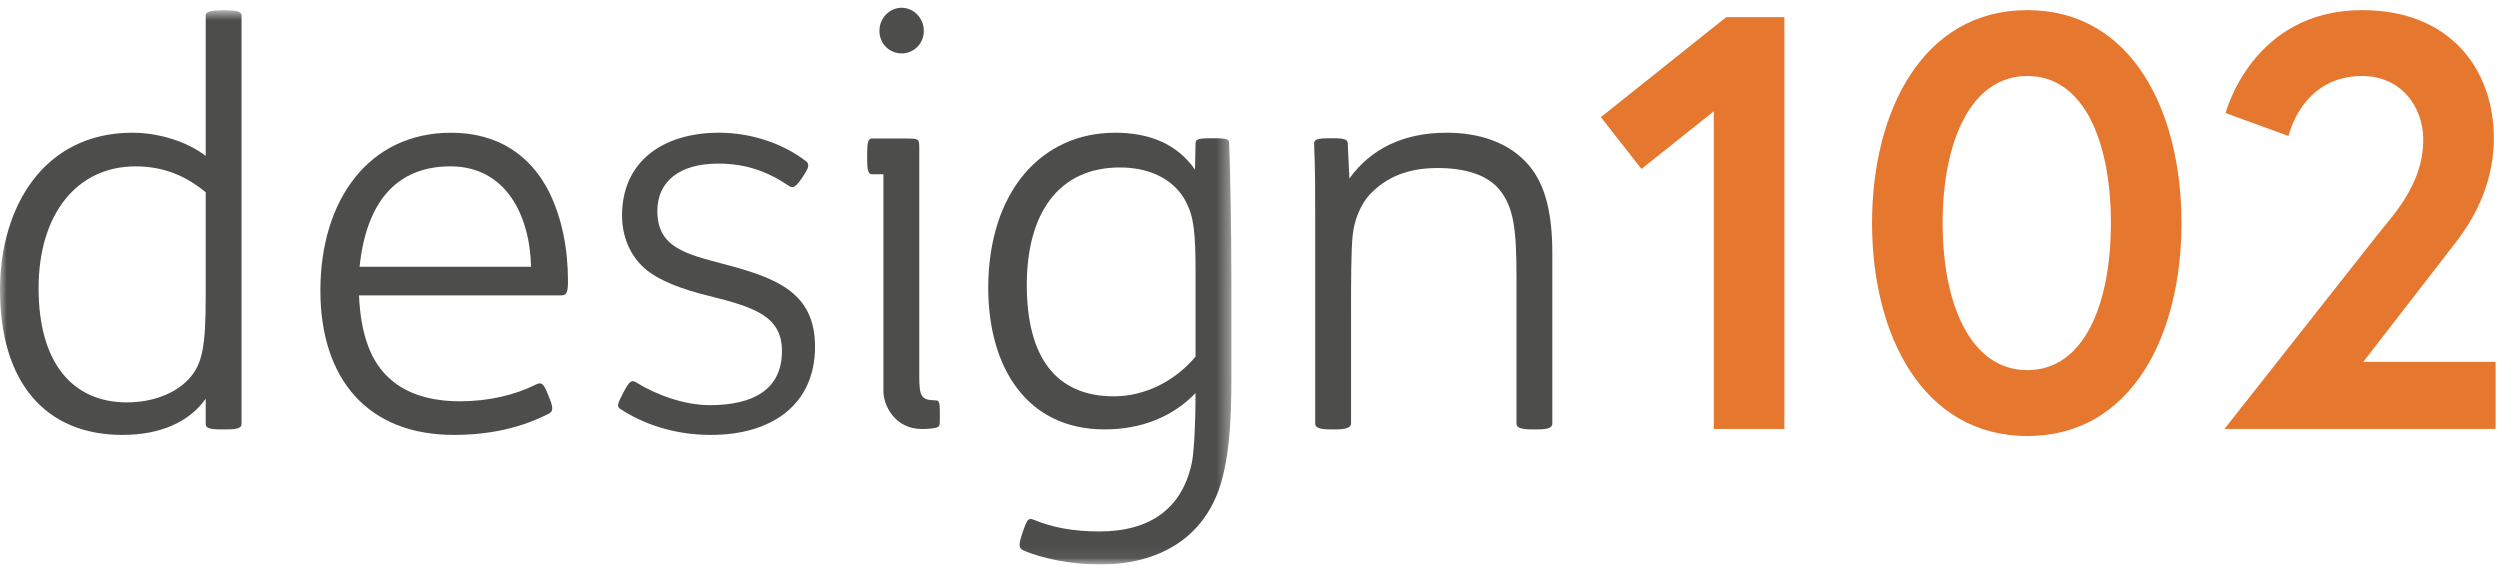 <?xml version="1.0" encoding="UTF-8"?>
<svg width="186px" height="42px" viewBox="0 0 186 42" version="1.1" xmlns="http://www.w3.org/2000/svg" xmlns:xlink="http://www.w3.org/1999/xlink">
    <!-- Generator: Sketch 46.2 (44496) - http://www.bohemiancoding.com/sketch -->
    <title>102_logo</title>
    <desc>Created with Sketch.</desc>
    <defs>
        <polygon id="path-1" points="0 21.353 0 41.94 91.616 41.94 91.616 0.766 0 0.766"></polygon>
    </defs>
    <g id="Page-1" stroke="none" stroke-width="1" fill="none" fill-rule="evenodd">
        <g id="102_logo">
            <path d="M26.711,21.978 C26.834,24.932 27.613,26.983 29.048,28.214 C30.28,29.322 32.085,29.855 34.217,29.855 C36.31,29.855 38.28,29.404 39.84,28.624 C40.25,28.419 40.414,28.46 40.742,29.281 L40.906,29.691 C41.152,30.307 41.152,30.594 40.865,30.758 C38.813,31.825 36.433,32.358 33.766,32.358 C27.408,32.358 23.837,28.255 23.837,21.608 C23.837,14.921 27.408,9.875 33.561,9.875 C37.091,9.875 39.51,11.599 40.865,14.306 C41.807,16.234 42.259,18.491 42.259,20.953 C42.259,21.896 42.095,21.978 41.685,21.978 L26.711,21.978 Z M39.51,19.845 C39.428,16.07 37.665,12.377 33.52,12.377 C29.992,12.377 27.326,14.429 26.752,19.845 L39.51,19.845 L39.51,19.845 Z" id="Fill-1" fill="#4D4E4C"></path>
            <g id="Group-6">
                <mask id="mask-2" fill="white">
                    <use xlink:href="#path-1"></use>
                </mask>
                <g id="Clip-3"></g>
                <path d="M59.614,13.321 C59.161,13.977 58.956,14.018 58.669,13.813 C57.07,12.746 55.511,12.173 53.417,12.173 C50.628,12.173 48.906,13.444 48.906,15.701 C48.906,18.409 51.038,18.901 53.827,19.64 C57.726,20.665 60.639,21.732 60.639,25.793 C60.639,30.061 57.48,32.358 52.885,32.358 C50.013,32.358 47.715,31.456 46.157,30.43 C45.909,30.266 45.909,30.102 46.28,29.404 L46.403,29.158 C46.854,28.296 47.018,28.255 47.346,28.46 C48.865,29.404 50.956,30.143 52.803,30.143 C56.084,30.143 58.177,28.953 58.177,26.122 C58.177,23.578 56.248,22.88 52.762,22.019 C50.751,21.527 48.988,20.871 47.961,19.968 C46.895,19.024 46.28,17.629 46.28,16.029 C46.28,12.049 49.275,9.875 53.499,9.875 C55.921,9.875 58.3,10.695 59.983,12.008 C60.229,12.213 60.188,12.459 59.778,13.075 L59.614,13.321" id="Fill-2" fill="#4D4E4C" mask="url(#mask-2)"></path>
                <path d="M16.782,0.766 L16.451,0.766 C15.796,0.766 15.304,0.848 15.304,1.136 L15.304,11.598 C13.909,10.531 11.817,9.875 9.847,9.875 C3.242,9.875 0,15.413 0,21.568 C0,28.337 3.283,32.358 9.109,32.358 C11.918,32.358 14.066,31.408 15.304,29.668 L15.304,31.538 C15.304,31.825 15.509,31.948 16.493,31.948 L16.823,31.948 C17.724,31.948 17.971,31.825 17.971,31.538 L17.971,1.136 C17.971,0.848 17.519,0.766 16.782,0.766 M13.992,28.255 C12.965,29.322 11.283,29.937 9.437,29.937 C5.456,29.937 2.871,27.066 2.871,21.445 C2.871,15.947 5.703,12.377 10.093,12.377 C12.145,12.377 13.826,13.075 15.304,14.306 L15.304,21.937 C15.304,25.712 15.098,27.106 13.992,28.255" id="Fill-4" fill="#4D4E4C" mask="url(#mask-2)"></path>
                <path d="M91.616,20.994 L91.616,28.132 C91.616,31.743 91.41,34.082 90.796,36.092 C89.563,39.989 86.282,42 81.809,42 C79.758,42 77.459,41.548 76.107,40.933 C75.861,40.81 75.738,40.646 76.025,39.784 L76.107,39.538 C76.435,38.594 76.517,38.512 76.927,38.676 C78.323,39.251 79.84,39.538 81.809,39.538 C85.544,39.538 88.004,37.856 88.702,34.287 C88.867,33.22 88.949,31.168 88.949,29.24 C87.266,31.003 84.927,31.948 82.179,31.948 C76.435,31.948 73.522,27.394 73.522,21.363 C73.563,14.224 77.5,9.875 82.959,9.875 C85.378,9.875 87.512,10.614 88.908,12.623 L88.949,10.655 C88.949,10.368 89.154,10.285 90.096,10.285 L90.261,10.285 C91.328,10.285 91.451,10.368 91.451,10.655 C91.534,12.828 91.616,17.301 91.616,20.994 M88.949,20.295 C88.949,17.342 88.825,16.152 88.251,15.044 C87.512,13.567 85.831,12.459 83.328,12.459 C78.733,12.459 76.394,15.906 76.394,21.199 C76.394,26.532 78.528,29.486 82.877,29.486 C85.255,29.486 87.471,28.296 88.949,26.532 L88.949,20.295" id="Fill-5" fill="#4D4E4C" mask="url(#mask-2)"></path>
            </g>
            <path d="M100.395,13.28 C101.955,11.106 104.375,9.875 107.617,9.875 C110.119,9.875 112.13,10.613 113.483,12.008 C114.879,13.444 115.494,15.578 115.494,18.901 L115.494,31.497 C115.494,31.784 115.288,31.948 114.346,31.948 L114.018,31.948 C113.032,31.948 112.827,31.784 112.827,31.497 L112.827,20.747 C112.827,17.178 112.663,15.413 111.515,14.059 C110.611,12.993 108.971,12.501 106.96,12.501 C104.703,12.501 103.103,13.198 101.873,14.511 C101.217,15.249 100.766,16.358 100.643,17.465 C100.518,18.655 100.518,20.912 100.518,23.413 L100.518,31.497 C100.518,31.784 100.231,31.948 99.37,31.948 L99.042,31.948 C98.058,31.948 97.851,31.784 97.851,31.497 L97.851,16.07 C97.851,14.388 97.851,12.501 97.769,10.654 C97.769,10.367 98.099,10.285 98.878,10.285 L99.165,10.285 C99.985,10.285 100.272,10.367 100.272,10.654 L100.395,13.28" id="Fill-7" fill="#4D4E4C"></path>
            <polyline id="Fill-8" fill="#E6772F" points="128.427 1.277 132.759 1.277 132.759 31.915 127.507 31.915 127.507 8.28 122.125 12.569 119.103 8.717 128.427 1.277"></polyline>
            <path d="M162.303,16.596 C162.303,24.912 158.625,32.439 150.834,32.439 C143.045,32.439 139.28,24.912 139.28,16.596 C139.28,8.28 143.045,0.753 150.834,0.753 C158.625,0.753 162.303,8.28 162.303,16.596 M157.051,16.596 C157.051,10.6 155.08,5.654 150.834,5.654 C146.59,5.654 144.532,10.6 144.532,16.596 C144.532,22.592 146.59,27.538 150.834,27.538 C155.08,27.538 157.051,22.592 157.051,16.596" id="Fill-9" fill="#E6772F"></path>
            <path d="M176.746,17.647 C177.883,16.159 180.29,13.839 180.29,10.382 C180.29,7.93 178.629,5.654 175.74,5.654 C171.231,5.654 170.269,10.118 170.269,10.118 L165.585,8.411 C165.585,8.411 167.556,0.753 175.74,0.753 C182.348,0.753 185.543,5.217 185.543,10.295 C185.543,14.102 183.617,16.815 182.873,17.822 L175.827,26.925 L185.674,26.925 L185.674,31.915 L165.498,31.915 L176.746,17.647" id="Fill-10" fill="#E6772F"></path>
            <path d="M67.08,3.974 C67.97,3.974 68.731,3.275 68.731,2.292 C68.731,1.339 67.97,0.577 67.08,0.577 C66.192,0.577 65.43,1.339 65.43,2.292 C65.43,3.275 66.192,3.974 67.08,3.974" id="Fill-11" fill="#4D4E4C"></path>
            <path d="M69.923,30.81 L69.923,30.646 C69.923,29.793 69.831,29.784 69.528,29.784 C68.518,29.756 68.401,29.448 68.393,27.993 L68.393,10.919 C68.393,10.301 68.284,10.303 67.358,10.303 L67.359,10.301 L64.888,10.301 C64.6,10.301 64.517,10.547 64.517,11.49 L64.517,11.819 C64.517,12.681 64.6,12.967 64.888,12.967 L65.726,12.967 L65.726,29.108 C65.726,30.154 66.576,31.918 68.578,31.918 C69.111,31.918 69.433,31.881 69.72,31.799 C69.965,31.717 69.922,31.474 69.923,30.81" id="Fill-12" fill="#4D4E4C"></path>
        </g>
    </g>
</svg>
